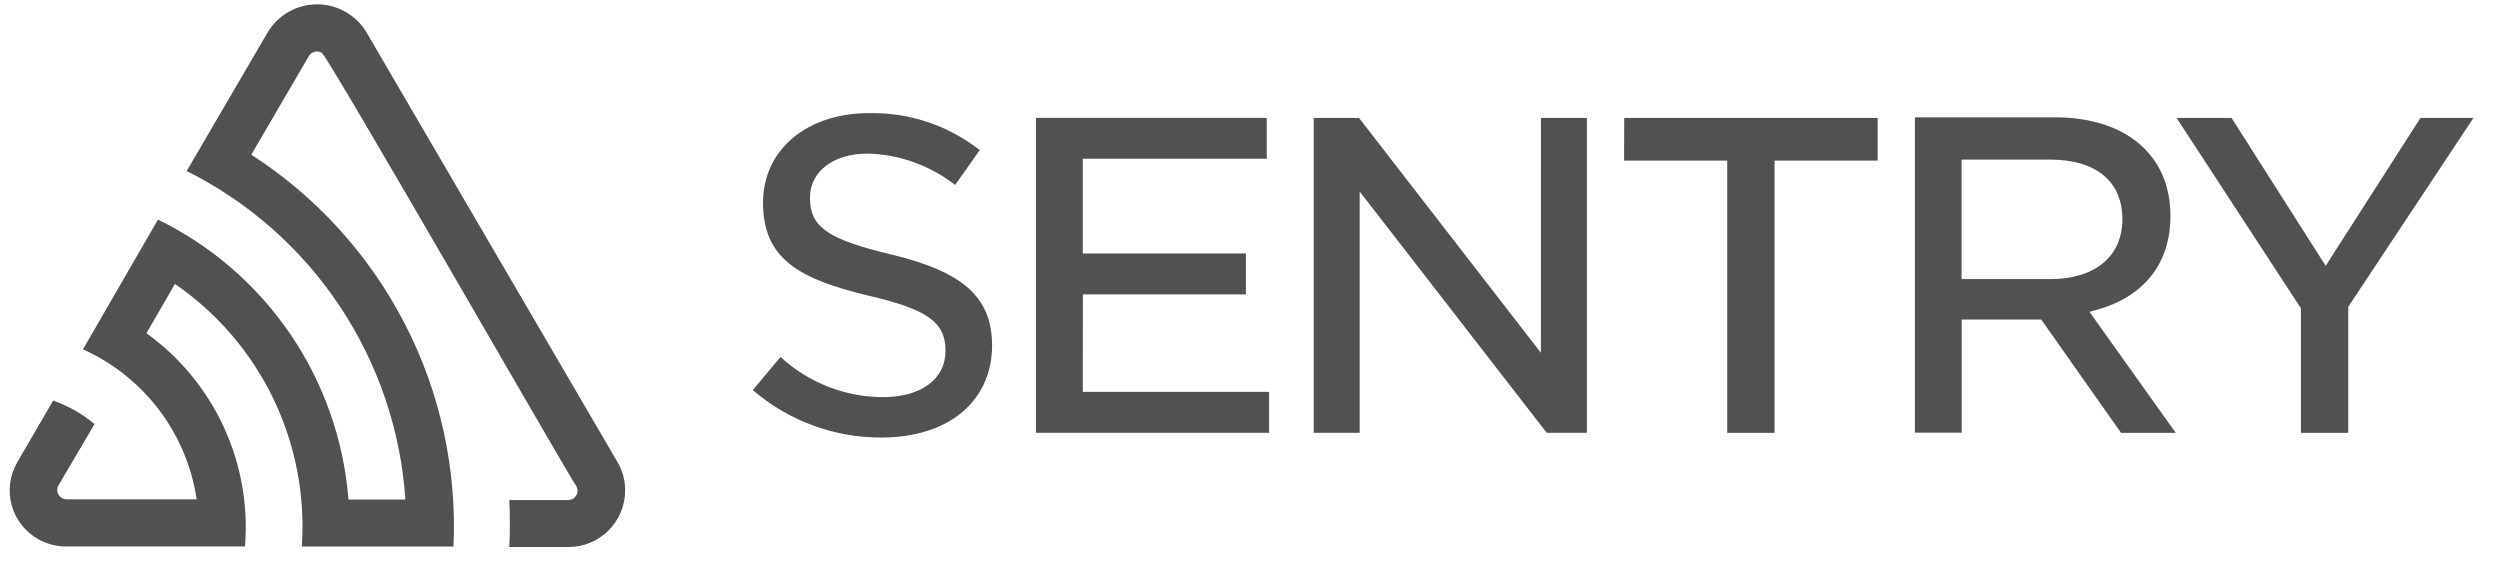 <svg fill="none" height="19" viewBox="0 0 83 19" width="83" xmlns="http://www.w3.org/2000/svg"><path d="m51.158 11.713-6.038-7.797h-1.505v10.452h1.526v-8.01l6.21 8.01h1.334v-10.452h-1.526zm-15.206-1.939h5.412v-1.358h-5.416v-3.146h6.108v-1.358h-7.662v10.456h7.74v-1.358h-6.186zm-6.365-1.325c-2.107-.507-2.696-.908-2.696-1.882 0-.875.773-1.469 1.927-1.469 1.051.031 2.064.396 2.892 1.043l.818-1.158c-1.049-.822-2.35-1.256-3.682-1.227-2.07 0-3.514 1.227-3.514 2.974 0 1.882 1.227 2.532 3.461 3.076 1.988.458 2.598.884 2.598 1.837 0 .953-.818 1.542-2.082 1.542-1.258-.006-2.47-.481-3.396-1.334l-.92 1.1c1.186 1.019 2.699 1.578 4.263 1.575 2.242 0 3.682-1.207 3.682-3.072-.012-1.579-.945-2.426-3.35-3.007zm50.772-4.533-3.146 4.909-3.125-4.909h-1.825l4.128 6.32v4.136h1.571v-4.185l4.156-6.271zm-26.439 1.415h3.424v9.041h1.571v-9.041h3.424v-1.415h-8.415zm15.684 4.958c1.579-.438 2.455-1.542 2.455-3.121 0-2.009-1.469-3.273-3.837-3.273h-4.647v10.469h1.555v-3.756h2.639l2.651 3.764h1.816l-2.864-4.017zm-4.479-1.023v-3.968h2.933c1.53 0 2.405.724 2.405 1.98s-.937 1.988-2.389 1.988zm-52.961-8.198c-.17-.282-.41-.515-.697-.677-.287-.162-.61-.247-.94-.247s-.653.085-.94.247c-.287.162-.527.395-.697.677l-2.692 4.61c2.056 1.027 3.809 2.573 5.082 4.487 1.274 1.913 2.025 4.126 2.179 6.42h-1.89c-.154-1.966-.818-3.857-1.927-5.488-1.109-1.63-2.625-2.942-4.397-3.807l-2.491 4.308c.996.447 1.864 1.137 2.524 2.007.66.87 1.09 1.892 1.252 2.972h-4.34c-.051-.004-.101-.02-.145-.048-.044-.028-.08-.066-.105-.111-.025-.045-.039-.096-.039-.147s.011-.103.035-.148l1.203-2.046c-.407-.34-.873-.603-1.375-.777l-1.19 2.045c-.124.213-.204.448-.237.692s-.016.492.049.729c.064.237.175.46.326.654.151.194.339.357.553.478.282.159.601.244.925.245h5.944c.11-1.362-.133-2.73-.706-3.97-.573-1.241-1.457-2.312-2.566-3.111l.945-1.636c1.4.961 2.524 2.271 3.263 3.8s1.066 3.224.95 4.918h5.036c.117-2.566-.441-5.118-1.619-7.401-1.178-2.283-2.935-4.217-5.094-5.608l1.91-3.273c.043-.071.112-.123.192-.144.08-.021.166-.009.237.033.217.119 8.3 14.224 8.452 14.388.027.048.04.102.039.157-.001.055-.016.108-.044.155-.028.047-.068.086-.116.112-.048.026-.102.04-.157.038h-1.947c.025.521.025 1.04 0 1.559h1.956c.248.002.494-.046.724-.14.23-.094.439-.233.614-.408s.315-.384.41-.614c.095-.23.143-.476.142-.724 0-.328-.087-.65-.254-.933z" fill="#515151"/></svg>